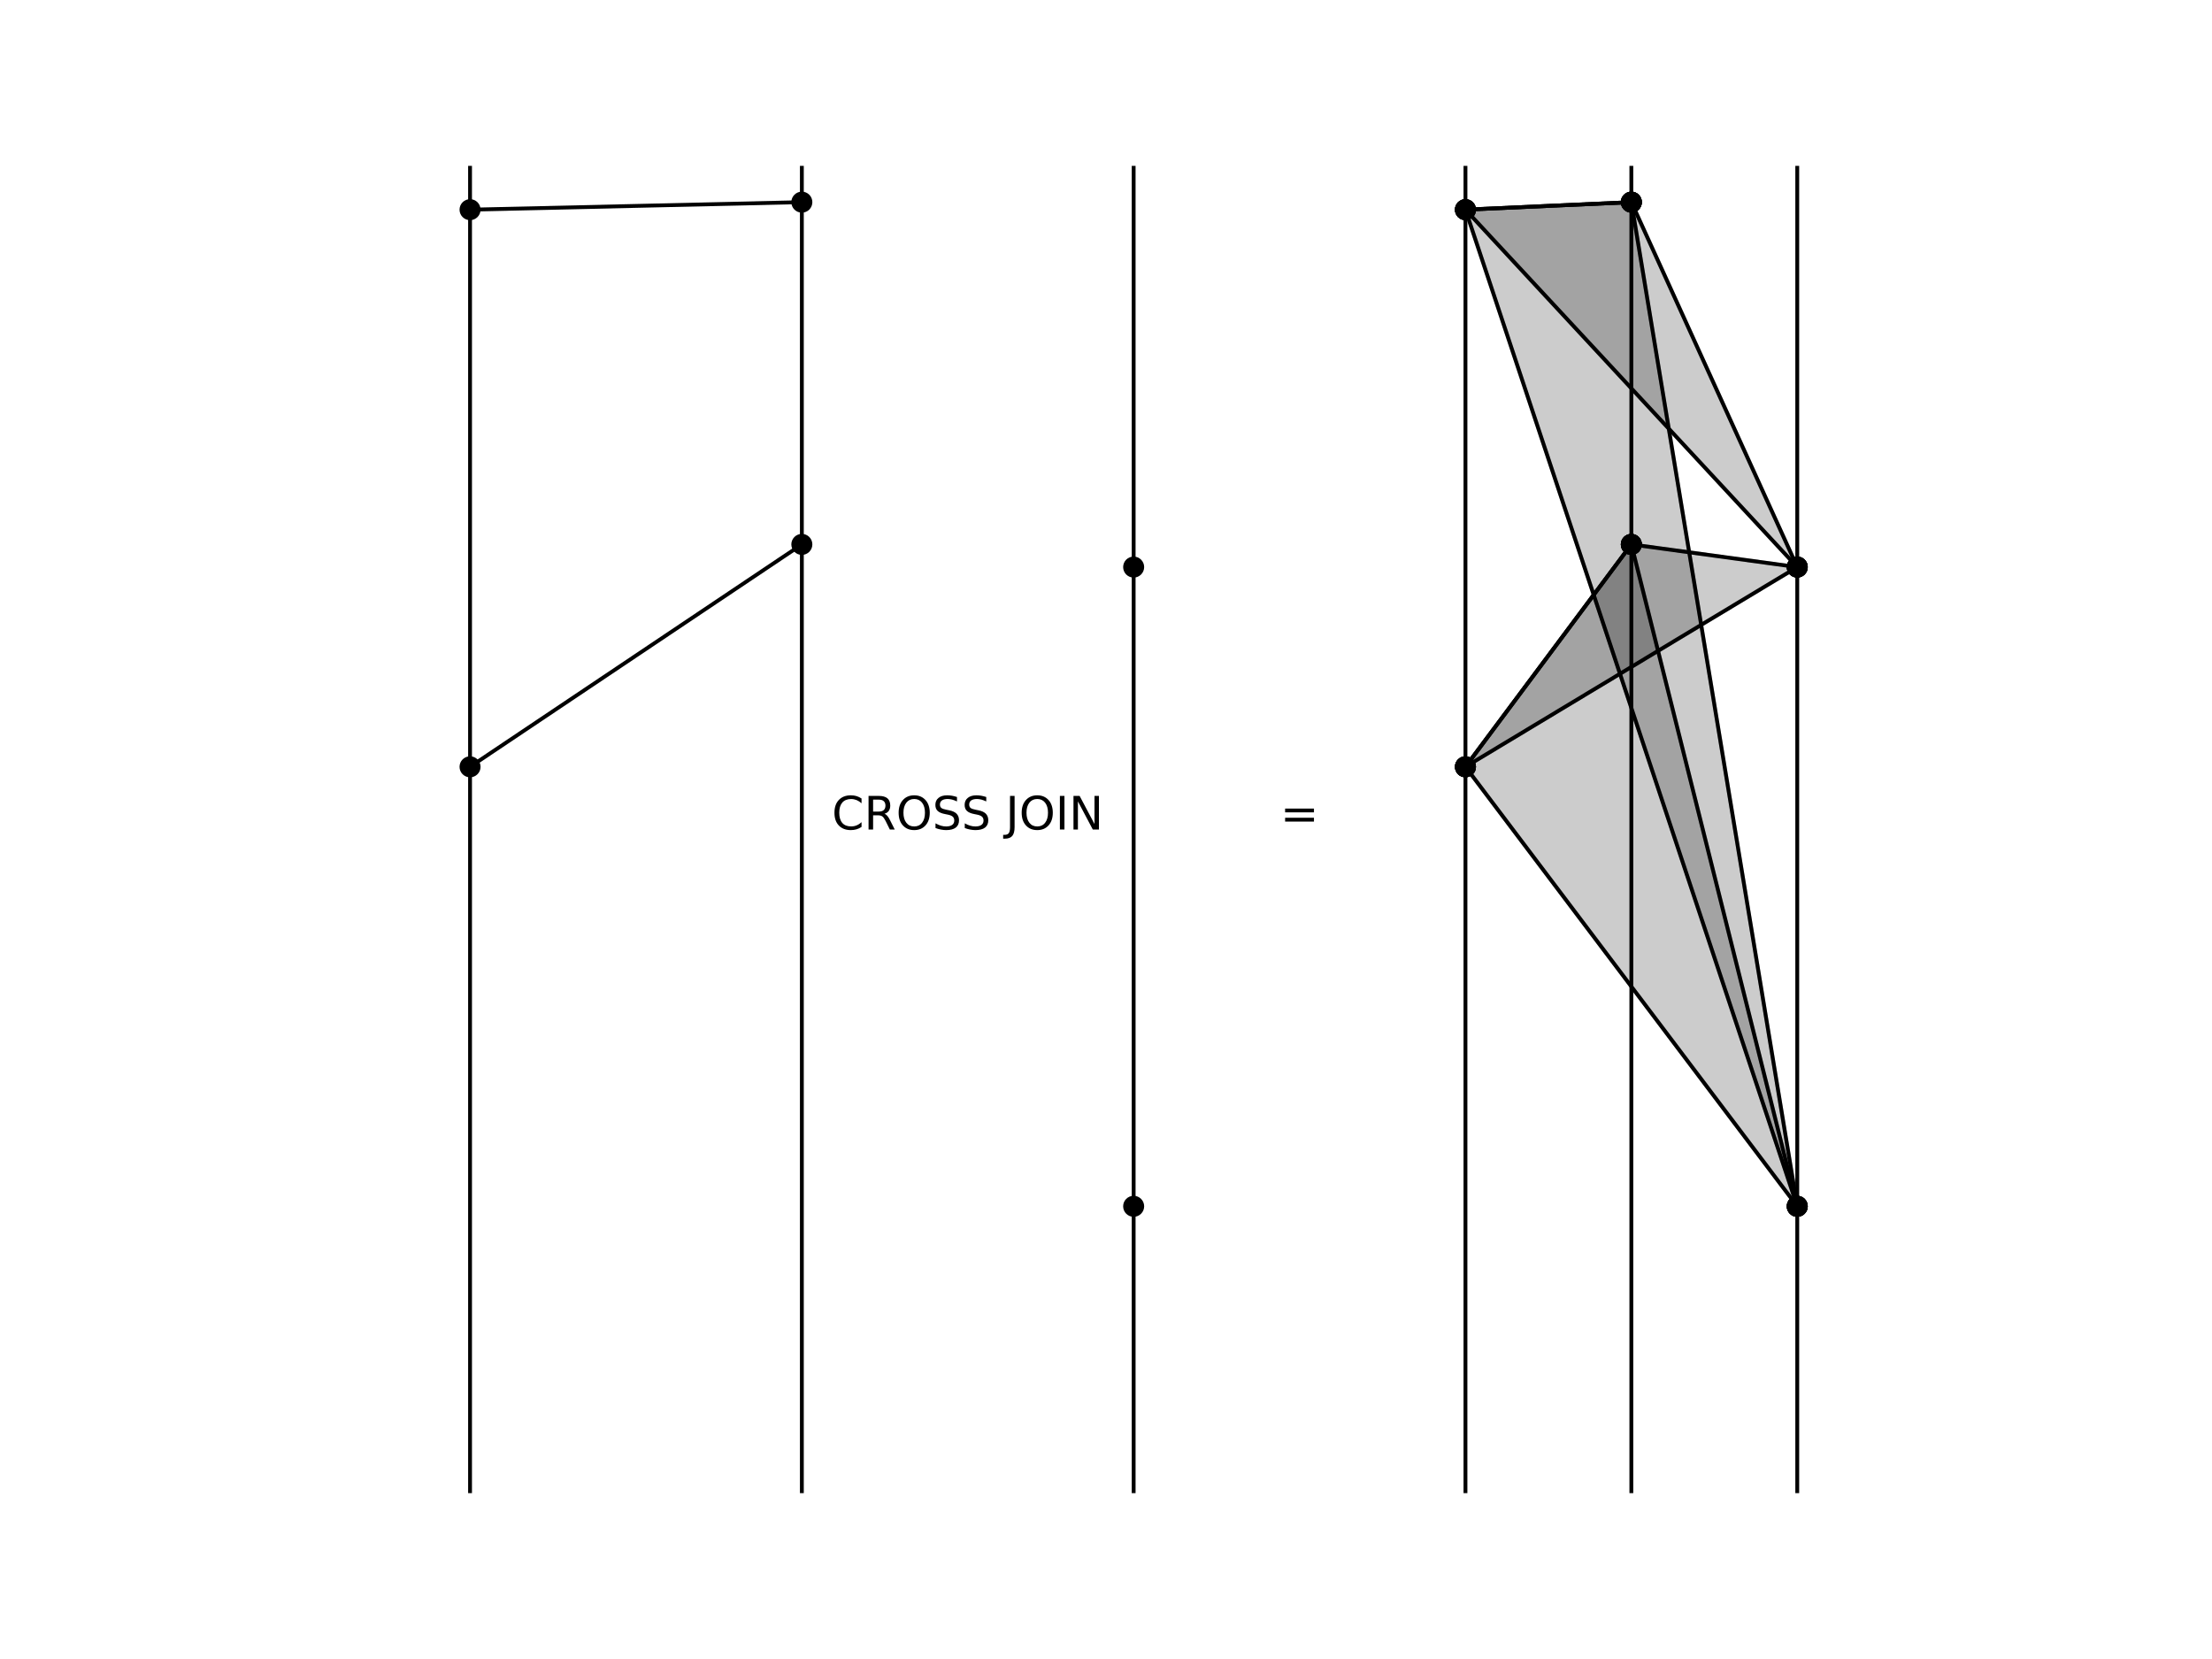 <?xml version="1.0" encoding="UTF-8"?>
<svg xmlns="http://www.w3.org/2000/svg" xmlns:xlink="http://www.w3.org/1999/xlink" width="576pt" height="432pt" viewBox="0 0 576 432" version="1.1">
<defs>
<g>
<symbol overflow="visible" id="glyph0-0">
<path style="stroke:none;" d="M 7.727 -8.074 L 7.727 -6.828 C 7.32 -7.188 6.898 -7.465 6.445 -7.656 C 5.988 -7.836 5.52 -7.934 5.016 -7.934 C 4.008 -7.934 3.238 -7.621 2.711 -7.008 C 2.184 -6.395 1.922 -5.52 1.922 -4.367 C 1.922 -3.215 2.184 -2.328 2.711 -1.715 C 3.238 -1.105 4.008 -0.805 5.016 -0.805 C 5.52 -0.805 5.988 -0.887 6.445 -1.078 C 6.898 -1.262 7.32 -1.535 7.727 -1.906 L 7.727 -0.672 C 7.309 -0.383 6.863 -0.18 6.406 -0.047 C 5.953 0.086 5.461 0.156 4.945 0.156 C 3.625 0.156 2.578 -0.238 1.812 -1.043 C 1.043 -1.848 0.672 -2.953 0.672 -4.367 C 0.672 -5.773 1.043 -6.875 1.812 -7.691 C 2.578 -8.496 3.625 -8.902 4.945 -8.902 C 5.473 -8.902 5.965 -8.832 6.422 -8.699 C 6.875 -8.555 7.32 -8.352 7.727 -8.074 "/>
</symbol>
<symbol overflow="visible" id="glyph0-1">
<path style="stroke:none;" d="M 5.328 -4.105 C 5.578 -4.008 5.832 -3.828 6.07 -3.551 C 6.312 -3.266 6.551 -2.879 6.793 -2.387 L 7.992 0 L 6.719 0 L 5.605 -2.242 C 5.316 -2.82 5.027 -3.215 4.766 -3.406 C 4.488 -3.602 4.117 -3.695 3.648 -3.695 L 2.363 -3.695 L 2.363 0 L 1.176 0 L 1.176 -8.746 L 3.852 -8.746 C 4.848 -8.746 5.594 -8.531 6.086 -8.125 C 6.574 -7.703 6.828 -7.066 6.828 -6.227 C 6.828 -5.676 6.695 -5.207 6.445 -4.848 C 6.18 -4.488 5.809 -4.234 5.328 -4.105 M 2.363 -7.777 L 2.363 -4.668 L 3.852 -4.668 C 4.414 -4.668 4.848 -4.801 5.137 -5.062 C 5.426 -5.328 5.578 -5.711 5.578 -6.227 C 5.578 -6.73 5.426 -7.117 5.137 -7.379 C 4.848 -7.645 4.414 -7.777 3.852 -7.777 L 2.363 -7.777 "/>
</symbol>
<symbol overflow="visible" id="glyph0-2">
<path style="stroke:none;" d="M 4.727 -7.945 C 3.863 -7.945 3.18 -7.621 2.676 -6.984 C 2.172 -6.336 1.922 -5.473 1.922 -4.367 C 1.922 -3.266 2.172 -2.387 2.676 -1.754 C 3.18 -1.105 3.863 -0.793 4.727 -0.793 C 5.578 -0.793 6.266 -1.105 6.77 -1.754 C 7.273 -2.387 7.523 -3.266 7.523 -4.367 C 7.523 -5.473 7.273 -6.336 6.77 -6.984 C 6.266 -7.621 5.578 -7.945 4.727 -7.945 M 4.727 -8.902 C 5.953 -8.902 6.926 -8.484 7.668 -7.668 C 8.398 -6.852 8.773 -5.746 8.773 -4.367 C 8.773 -2.977 8.398 -1.883 7.668 -1.066 C 6.926 -0.254 5.953 0.156 4.727 0.156 C 3.492 0.156 2.508 -0.254 1.777 -1.066 C 1.031 -1.883 0.672 -2.977 0.672 -4.367 C 0.672 -5.746 1.031 -6.852 1.777 -7.668 C 2.508 -8.484 3.492 -8.902 4.727 -8.902 "/>
</symbol>
<symbol overflow="visible" id="glyph0-3">
<path style="stroke:none;" d="M 6.422 -8.461 L 6.422 -7.309 C 5.965 -7.523 5.543 -7.68 5.148 -7.789 C 4.738 -7.883 4.355 -7.945 3.996 -7.945 C 3.348 -7.945 2.844 -7.812 2.496 -7.57 C 2.148 -7.32 1.98 -6.961 1.98 -6.504 C 1.98 -6.121 2.09 -5.82 2.328 -5.629 C 2.555 -5.426 3 -5.27 3.648 -5.148 L 4.367 -5.004 C 5.242 -4.836 5.891 -4.535 6.312 -4.117 C 6.73 -3.684 6.949 -3.121 6.949 -2.41 C 6.949 -1.559 6.66 -0.926 6.098 -0.492 C 5.52 -0.059 4.691 0.156 3.602 0.156 C 3.18 0.156 2.734 0.109 2.27 0.023 C 1.801 -0.059 1.32 -0.191 0.828 -0.383 L 0.828 -1.609 C 1.309 -1.332 1.777 -1.129 2.23 -0.996 C 2.688 -0.852 3.145 -0.793 3.602 -0.793 C 4.273 -0.793 4.789 -0.926 5.16 -1.188 C 5.52 -1.453 5.711 -1.824 5.711 -2.328 C 5.711 -2.762 5.578 -3.098 5.316 -3.336 C 5.051 -3.574 4.621 -3.758 4.02 -3.875 L 3.301 -4.02 C 2.41 -4.188 1.777 -4.465 1.379 -4.848 C 0.984 -5.219 0.793 -5.734 0.793 -6.406 C 0.793 -7.176 1.055 -7.789 1.609 -8.23 C 2.148 -8.676 2.902 -8.902 3.863 -8.902 C 4.273 -8.902 4.68 -8.867 5.113 -8.797 C 5.531 -8.723 5.965 -8.605 6.422 -8.461 "/>
</symbol>
<symbol overflow="visible" id="glyph0-4">
<path style="stroke:none;" d=""/>
</symbol>
<symbol overflow="visible" id="glyph0-5">
<path style="stroke:none;" d="M 1.176 -8.746 L 2.363 -8.746 L 2.363 -0.613 C 2.363 0.434 2.16 1.188 1.766 1.668 C 1.355 2.148 0.719 2.387 -0.156 2.387 L -0.613 2.387 L -0.613 1.391 L -0.238 1.391 C 0.266 1.391 0.637 1.234 0.852 0.949 C 1.066 0.66 1.176 0.133 1.176 -0.613 L 1.176 -8.746 "/>
</symbol>
<symbol overflow="visible" id="glyph0-6">
<path style="stroke:none;" d="M 1.176 -8.746 L 2.363 -8.746 L 2.363 0 L 1.176 0 L 1.176 -8.746 "/>
</symbol>
<symbol overflow="visible" id="glyph0-7">
<path style="stroke:none;" d="M 1.176 -8.746 L 2.773 -8.746 L 6.648 -1.43 L 6.648 -8.746 L 7.801 -8.746 L 7.801 0 L 6.203 0 L 2.328 -7.32 L 2.328 0 L 1.176 0 L 1.176 -8.746 "/>
</symbol>
<symbol overflow="visible" id="glyph0-8">
<path style="stroke:none;" d="M 1.273 -5.449 L 8.785 -5.449 L 8.785 -4.465 L 1.273 -4.465 L 1.273 -5.449 M 1.273 -3.059 L 8.785 -3.059 L 8.785 -2.062 L 1.273 -2.062 L 1.273 -3.059 "/>
</symbol>
</g>
<clipPath id="clip1">
  <path d="M 367 43.199 L 483 43.199 L 483 162 L 367 162 Z M 367 43.199 "/>
</clipPath>
<clipPath id="clip2">
  <path d="M 367 43.199 L 483 43.199 L 483 329 L 367 329 Z M 367 43.199 "/>
</clipPath>
<clipPath id="clip3">
  <path d="M 121 43.199 L 124 43.199 L 124 388.801 L 121 388.801 Z M 121 43.199 "/>
</clipPath>
<clipPath id="clip4">
  <path d="M 208 43.199 L 210 43.199 L 210 388.801 L 208 388.801 Z M 208 43.199 "/>
</clipPath>
<clipPath id="clip5">
  <path d="M 294 43.199 L 296 43.199 L 296 388.801 L 294 388.801 Z M 294 43.199 "/>
</clipPath>
<clipPath id="clip6">
  <path d="M 380 43.199 L 383 43.199 L 383 388.801 L 380 388.801 Z M 380 43.199 "/>
</clipPath>
<clipPath id="clip7">
  <path d="M 424 43.199 L 426 43.199 L 426 388.801 L 424 388.801 Z M 424 43.199 "/>
</clipPath>
<clipPath id="clip8">
  <path d="M 467 43.199 L 469 43.199 L 469 388.801 L 467 388.801 Z M 467 43.199 "/>
</clipPath>
</defs>
<g id="surface1">
<rect x="0" y="0" width="576" height="432" style="fill:rgb(100%,100%,100%);fill-opacity:1;stroke:none;"/>
<path style="fill-rule:nonzero;fill:rgb(0%,0%,0%);fill-opacity:1;stroke-width:1;stroke-linecap:butt;stroke-linejoin:round;stroke:rgb(0%,0%,0%);stroke-opacity:1;stroke-miterlimit:10;" d="M 122.398 375.168 C 122.992 375.168 123.562 375.406 123.98 375.824 C 124.402 376.242 124.637 376.812 124.637 377.406 C 124.637 378 124.402 378.566 123.98 378.988 C 123.562 379.406 122.992 379.641 122.398 379.641 C 121.809 379.641 121.238 379.406 120.82 378.988 C 120.398 378.566 120.164 378 120.164 377.406 C 120.164 376.812 120.398 376.242 120.82 375.824 C 121.238 375.406 121.809 375.168 122.398 375.168 Z M 122.398 375.168 " transform="matrix(1,0,0,-1,0,432)"/>
<path style="fill-rule:nonzero;fill:rgb(0%,0%,0%);fill-opacity:1;stroke-width:1;stroke-linecap:butt;stroke-linejoin:round;stroke:rgb(0%,0%,0%);stroke-opacity:1;stroke-miterlimit:10;" d="M 208.801 377.125 C 209.395 377.125 209.961 377.359 210.383 377.777 C 210.801 378.199 211.035 378.766 211.035 379.359 C 211.035 379.953 210.801 380.523 210.383 380.941 C 209.961 381.359 209.395 381.598 208.801 381.598 C 208.207 381.598 207.637 381.359 207.219 380.941 C 206.801 380.523 206.562 379.953 206.562 379.359 C 206.562 378.766 206.801 378.199 207.219 377.777 C 207.637 377.359 208.207 377.125 208.801 377.125 Z M 208.801 377.125 " transform="matrix(1,0,0,-1,0,432)"/>
<path style="fill-rule:nonzero;fill:rgb(0%,0%,0%);fill-opacity:1;stroke-width:1;stroke-linecap:butt;stroke-linejoin:round;stroke:rgb(0%,0%,0%);stroke-opacity:1;stroke-miterlimit:10;" d="M 122.398 230.086 C 122.992 230.086 123.562 230.324 123.98 230.742 C 124.402 231.16 124.637 231.73 124.637 232.324 C 124.637 232.918 124.402 233.484 123.98 233.906 C 123.562 234.324 122.992 234.559 122.398 234.559 C 121.809 234.559 121.238 234.324 120.82 233.906 C 120.398 233.484 120.164 232.918 120.164 232.324 C 120.164 231.73 120.398 231.16 120.82 230.742 C 121.238 230.324 121.809 230.086 122.398 230.086 Z M 122.398 230.086 " transform="matrix(1,0,0,-1,0,432)"/>
<path style="fill-rule:nonzero;fill:rgb(0%,0%,0%);fill-opacity:1;stroke-width:1;stroke-linecap:butt;stroke-linejoin:round;stroke:rgb(0%,0%,0%);stroke-opacity:1;stroke-miterlimit:10;" d="M 208.801 288.004 C 209.395 288.004 209.961 288.238 210.383 288.66 C 210.801 289.078 211.035 289.648 211.035 290.242 C 211.035 290.832 210.801 291.402 210.383 291.82 C 209.961 292.242 209.395 292.477 208.801 292.477 C 208.207 292.477 207.637 292.242 207.219 291.82 C 206.801 291.402 206.562 290.832 206.562 290.242 C 206.562 289.648 206.801 289.078 207.219 288.66 C 207.637 288.238 208.207 288.004 208.801 288.004 Z M 208.801 288.004 " transform="matrix(1,0,0,-1,0,432)"/>
<path style="fill-rule:nonzero;fill:rgb(0%,0%,0%);fill-opacity:1;stroke-width:1;stroke-linecap:butt;stroke-linejoin:round;stroke:rgb(0%,0%,0%);stroke-opacity:1;stroke-miterlimit:10;" d="M 295.199 282.098 C 295.793 282.098 296.363 282.336 296.781 282.754 C 297.199 283.172 297.438 283.742 297.438 284.336 C 297.438 284.93 297.199 285.496 296.781 285.918 C 296.363 286.336 295.793 286.57 295.199 286.57 C 294.605 286.57 294.039 286.336 293.617 285.918 C 293.199 285.496 292.965 284.93 292.965 284.336 C 292.965 283.742 293.199 283.172 293.617 282.754 C 294.039 282.336 294.605 282.098 295.199 282.098 Z M 295.199 282.098 " transform="matrix(1,0,0,-1,0,432)"/>
<path style="fill-rule:nonzero;fill:rgb(0%,0%,0%);fill-opacity:1;stroke-width:1;stroke-linecap:butt;stroke-linejoin:round;stroke:rgb(0%,0%,0%);stroke-opacity:1;stroke-miterlimit:10;" d="M 295.199 115.645 C 295.793 115.645 296.363 115.879 296.781 116.301 C 297.199 116.719 297.438 117.289 297.438 117.879 C 297.438 118.473 297.199 119.043 296.781 119.461 C 296.363 119.883 295.793 120.117 295.199 120.117 C 294.605 120.117 294.039 119.883 293.617 119.461 C 293.199 119.043 292.965 118.473 292.965 117.879 C 292.965 117.289 293.199 116.719 293.617 116.301 C 294.039 115.879 294.605 115.645 295.199 115.645 Z M 295.199 115.645 " transform="matrix(1,0,0,-1,0,432)"/>
<path style="fill-rule:nonzero;fill:rgb(0%,0%,0%);fill-opacity:1;stroke-width:1;stroke-linecap:butt;stroke-linejoin:round;stroke:rgb(0%,0%,0%);stroke-opacity:1;stroke-miterlimit:10;" d="M 381.602 375.168 C 382.191 375.168 382.762 375.406 383.18 375.824 C 383.602 376.242 383.836 376.812 383.836 377.406 C 383.836 378 383.602 378.566 383.18 378.988 C 382.762 379.406 382.191 379.641 381.602 379.641 C 381.008 379.641 380.438 379.406 380.02 378.988 C 379.598 378.566 379.363 378 379.363 377.406 C 379.363 376.812 379.598 376.242 380.02 375.824 C 380.438 375.406 381.008 375.168 381.602 375.168 Z M 381.602 375.168 " transform="matrix(1,0,0,-1,0,432)"/>
<path style="fill-rule:nonzero;fill:rgb(0%,0%,0%);fill-opacity:1;stroke-width:1;stroke-linecap:butt;stroke-linejoin:round;stroke:rgb(0%,0%,0%);stroke-opacity:1;stroke-miterlimit:10;" d="M 424.801 377.125 C 425.395 377.125 425.961 377.359 426.383 377.777 C 426.801 378.199 427.035 378.766 427.035 379.359 C 427.035 379.953 426.801 380.523 426.383 380.941 C 425.961 381.359 425.395 381.598 424.801 381.598 C 424.207 381.598 423.637 381.359 423.219 380.941 C 422.801 380.523 422.562 379.953 422.562 379.359 C 422.562 378.766 422.801 378.199 423.219 377.777 C 423.637 377.359 424.207 377.125 424.801 377.125 Z M 424.801 377.125 " transform="matrix(1,0,0,-1,0,432)"/>
<path style="fill-rule:nonzero;fill:rgb(0%,0%,0%);fill-opacity:1;stroke-width:1;stroke-linecap:butt;stroke-linejoin:round;stroke:rgb(0%,0%,0%);stroke-opacity:1;stroke-miterlimit:10;" d="M 424.801 377.125 C 425.395 377.125 425.961 377.359 426.383 377.777 C 426.801 378.199 427.035 378.766 427.035 379.359 C 427.035 379.953 426.801 380.523 426.383 380.941 C 425.961 381.359 425.395 381.598 424.801 381.598 C 424.207 381.598 423.637 381.359 423.219 380.941 C 422.801 380.523 422.562 379.953 422.562 379.359 C 422.562 378.766 422.801 378.199 423.219 377.777 C 423.637 377.359 424.207 377.125 424.801 377.125 Z M 424.801 377.125 " transform="matrix(1,0,0,-1,0,432)"/>
<path style="fill-rule:nonzero;fill:rgb(0%,0%,0%);fill-opacity:1;stroke-width:1;stroke-linecap:butt;stroke-linejoin:round;stroke:rgb(0%,0%,0%);stroke-opacity:1;stroke-miterlimit:10;" d="M 468 282.098 C 468.594 282.098 469.16 282.336 469.582 282.754 C 470 283.172 470.234 283.742 470.234 284.336 C 470.234 284.93 470 285.496 469.582 285.918 C 469.16 286.336 468.594 286.57 468 286.57 C 467.406 286.57 466.84 286.336 466.418 285.918 C 466 285.496 465.766 284.93 465.766 284.336 C 465.766 283.742 466 283.172 466.418 282.754 C 466.84 282.336 467.406 282.098 468 282.098 Z M 468 282.098 " transform="matrix(1,0,0,-1,0,432)"/>
<path style="fill-rule:nonzero;fill:rgb(0%,0%,0%);fill-opacity:1;stroke-width:1;stroke-linecap:butt;stroke-linejoin:round;stroke:rgb(0%,0%,0%);stroke-opacity:1;stroke-miterlimit:10;" d="M 468 282.098 C 468.594 282.098 469.16 282.336 469.582 282.754 C 470 283.172 470.234 283.742 470.234 284.336 C 470.234 284.93 470 285.496 469.582 285.918 C 469.16 286.336 468.594 286.57 468 286.57 C 467.406 286.57 466.84 286.336 466.418 285.918 C 466 285.496 465.766 284.93 465.766 284.336 C 465.766 283.742 466 283.172 466.418 282.754 C 466.84 282.336 467.406 282.098 468 282.098 Z M 468 282.098 " transform="matrix(1,0,0,-1,0,432)"/>
<path style="fill-rule:nonzero;fill:rgb(0%,0%,0%);fill-opacity:1;stroke-width:1;stroke-linecap:butt;stroke-linejoin:round;stroke:rgb(0%,0%,0%);stroke-opacity:1;stroke-miterlimit:10;" d="M 381.602 375.168 C 382.191 375.168 382.762 375.406 383.18 375.824 C 383.602 376.242 383.836 376.812 383.836 377.406 C 383.836 378 383.602 378.566 383.18 378.988 C 382.762 379.406 382.191 379.641 381.602 379.641 C 381.008 379.641 380.438 379.406 380.02 378.988 C 379.598 378.566 379.363 378 379.363 377.406 C 379.363 376.812 379.598 376.242 380.02 375.824 C 380.438 375.406 381.008 375.168 381.602 375.168 Z M 381.602 375.168 " transform="matrix(1,0,0,-1,0,432)"/>
<path style="fill-rule:nonzero;fill:rgb(0%,0%,0%);fill-opacity:1;stroke-width:1;stroke-linecap:butt;stroke-linejoin:round;stroke:rgb(0%,0%,0%);stroke-opacity:1;stroke-miterlimit:10;" d="M 381.602 375.168 C 382.191 375.168 382.762 375.406 383.18 375.824 C 383.602 376.242 383.836 376.812 383.836 377.406 C 383.836 378 383.602 378.566 383.18 378.988 C 382.762 379.406 382.191 379.641 381.602 379.641 C 381.008 379.641 380.438 379.406 380.02 378.988 C 379.598 378.566 379.363 378 379.363 377.406 C 379.363 376.812 379.598 376.242 380.02 375.824 C 380.438 375.406 381.008 375.168 381.602 375.168 Z M 381.602 375.168 " transform="matrix(1,0,0,-1,0,432)"/>
<path style="fill-rule:nonzero;fill:rgb(0%,0%,0%);fill-opacity:1;stroke-width:1;stroke-linecap:butt;stroke-linejoin:round;stroke:rgb(0%,0%,0%);stroke-opacity:1;stroke-miterlimit:10;" d="M 424.801 377.125 C 425.395 377.125 425.961 377.359 426.383 377.777 C 426.801 378.199 427.035 378.766 427.035 379.359 C 427.035 379.953 426.801 380.523 426.383 380.941 C 425.961 381.359 425.395 381.598 424.801 381.598 C 424.207 381.598 423.637 381.359 423.219 380.941 C 422.801 380.523 422.562 379.953 422.562 379.359 C 422.562 378.766 422.801 378.199 423.219 377.777 C 423.637 377.359 424.207 377.125 424.801 377.125 Z M 424.801 377.125 " transform="matrix(1,0,0,-1,0,432)"/>
<path style="fill-rule:nonzero;fill:rgb(0%,0%,0%);fill-opacity:1;stroke-width:1;stroke-linecap:butt;stroke-linejoin:round;stroke:rgb(0%,0%,0%);stroke-opacity:1;stroke-miterlimit:10;" d="M 424.801 377.125 C 425.395 377.125 425.961 377.359 426.383 377.777 C 426.801 378.199 427.035 378.766 427.035 379.359 C 427.035 379.953 426.801 380.523 426.383 380.941 C 425.961 381.359 425.395 381.598 424.801 381.598 C 424.207 381.598 423.637 381.359 423.219 380.941 C 422.801 380.523 422.562 379.953 422.562 379.359 C 422.562 378.766 422.801 378.199 423.219 377.777 C 423.637 377.359 424.207 377.125 424.801 377.125 Z M 424.801 377.125 " transform="matrix(1,0,0,-1,0,432)"/>
<path style="fill-rule:nonzero;fill:rgb(0%,0%,0%);fill-opacity:1;stroke-width:1;stroke-linecap:butt;stroke-linejoin:round;stroke:rgb(0%,0%,0%);stroke-opacity:1;stroke-miterlimit:10;" d="M 468 115.645 C 468.594 115.645 469.16 115.879 469.582 116.301 C 470 116.719 470.234 117.289 470.234 117.879 C 470.234 118.473 470 119.043 469.582 119.461 C 469.16 119.883 468.594 120.117 468 120.117 C 467.406 120.117 466.84 119.883 466.418 119.461 C 466 119.043 465.766 118.473 465.766 117.879 C 465.766 117.289 466 116.719 466.418 116.301 C 466.84 115.879 467.406 115.645 468 115.645 Z M 468 115.645 " transform="matrix(1,0,0,-1,0,432)"/>
<path style="fill-rule:nonzero;fill:rgb(0%,0%,0%);fill-opacity:1;stroke-width:1;stroke-linecap:butt;stroke-linejoin:round;stroke:rgb(0%,0%,0%);stroke-opacity:1;stroke-miterlimit:10;" d="M 468 115.645 C 468.594 115.645 469.16 115.879 469.582 116.301 C 470 116.719 470.234 117.289 470.234 117.879 C 470.234 118.473 470 119.043 469.582 119.461 C 469.16 119.883 468.594 120.117 468 120.117 C 467.406 120.117 466.84 119.883 466.418 119.461 C 466 119.043 465.766 118.473 465.766 117.879 C 465.766 117.289 466 116.719 466.418 116.301 C 466.84 115.879 467.406 115.645 468 115.645 Z M 468 115.645 " transform="matrix(1,0,0,-1,0,432)"/>
<path style="fill-rule:nonzero;fill:rgb(0%,0%,0%);fill-opacity:1;stroke-width:1;stroke-linecap:butt;stroke-linejoin:round;stroke:rgb(0%,0%,0%);stroke-opacity:1;stroke-miterlimit:10;" d="M 381.602 375.168 C 382.191 375.168 382.762 375.406 383.18 375.824 C 383.602 376.242 383.836 376.812 383.836 377.406 C 383.836 378 383.602 378.566 383.18 378.988 C 382.762 379.406 382.191 379.641 381.602 379.641 C 381.008 379.641 380.438 379.406 380.02 378.988 C 379.598 378.566 379.363 378 379.363 377.406 C 379.363 376.812 379.598 376.242 380.02 375.824 C 380.438 375.406 381.008 375.168 381.602 375.168 Z M 381.602 375.168 " transform="matrix(1,0,0,-1,0,432)"/>
<path style="fill-rule:nonzero;fill:rgb(0%,0%,0%);fill-opacity:1;stroke-width:1;stroke-linecap:butt;stroke-linejoin:round;stroke:rgb(0%,0%,0%);stroke-opacity:1;stroke-miterlimit:10;" d="M 381.602 230.086 C 382.191 230.086 382.762 230.324 383.18 230.742 C 383.602 231.16 383.836 231.73 383.836 232.324 C 383.836 232.918 383.602 233.484 383.18 233.906 C 382.762 234.324 382.191 234.559 381.602 234.559 C 381.008 234.559 380.438 234.324 380.02 233.906 C 379.598 233.484 379.363 232.918 379.363 232.324 C 379.363 231.73 379.598 231.16 380.02 230.742 C 380.438 230.324 381.008 230.086 381.602 230.086 Z M 381.602 230.086 " transform="matrix(1,0,0,-1,0,432)"/>
<path style="fill-rule:nonzero;fill:rgb(0%,0%,0%);fill-opacity:1;stroke-width:1;stroke-linecap:butt;stroke-linejoin:round;stroke:rgb(0%,0%,0%);stroke-opacity:1;stroke-miterlimit:10;" d="M 424.801 288.004 C 425.395 288.004 425.961 288.238 426.383 288.66 C 426.801 289.078 427.035 289.648 427.035 290.242 C 427.035 290.832 426.801 291.402 426.383 291.82 C 425.961 292.242 425.395 292.477 424.801 292.477 C 424.207 292.477 423.637 292.242 423.219 291.82 C 422.801 291.402 422.562 290.832 422.562 290.242 C 422.562 289.648 422.801 289.078 423.219 288.66 C 423.637 288.238 424.207 288.004 424.801 288.004 Z M 424.801 288.004 " transform="matrix(1,0,0,-1,0,432)"/>
<path style="fill-rule:nonzero;fill:rgb(0%,0%,0%);fill-opacity:1;stroke-width:1;stroke-linecap:butt;stroke-linejoin:round;stroke:rgb(0%,0%,0%);stroke-opacity:1;stroke-miterlimit:10;" d="M 424.801 288.004 C 425.395 288.004 425.961 288.238 426.383 288.66 C 426.801 289.078 427.035 289.648 427.035 290.242 C 427.035 290.832 426.801 291.402 426.383 291.82 C 425.961 292.242 425.395 292.477 424.801 292.477 C 424.207 292.477 423.637 292.242 423.219 291.82 C 422.801 291.402 422.562 290.832 422.562 290.242 C 422.562 289.648 422.801 289.078 423.219 288.66 C 423.637 288.238 424.207 288.004 424.801 288.004 Z M 424.801 288.004 " transform="matrix(1,0,0,-1,0,432)"/>
<path style="fill-rule:nonzero;fill:rgb(0%,0%,0%);fill-opacity:1;stroke-width:1;stroke-linecap:butt;stroke-linejoin:round;stroke:rgb(0%,0%,0%);stroke-opacity:1;stroke-miterlimit:10;" d="M 468 282.098 C 468.594 282.098 469.16 282.336 469.582 282.754 C 470 283.172 470.234 283.742 470.234 284.336 C 470.234 284.93 470 285.496 469.582 285.918 C 469.16 286.336 468.594 286.57 468 286.57 C 467.406 286.57 466.84 286.336 466.418 285.918 C 466 285.496 465.766 284.93 465.766 284.336 C 465.766 283.742 466 283.172 466.418 282.754 C 466.84 282.336 467.406 282.098 468 282.098 Z M 468 282.098 " transform="matrix(1,0,0,-1,0,432)"/>
<path style="fill-rule:nonzero;fill:rgb(0%,0%,0%);fill-opacity:1;stroke-width:1;stroke-linecap:butt;stroke-linejoin:round;stroke:rgb(0%,0%,0%);stroke-opacity:1;stroke-miterlimit:10;" d="M 468 282.098 C 468.594 282.098 469.16 282.336 469.582 282.754 C 470 283.172 470.234 283.742 470.234 284.336 C 470.234 284.93 470 285.496 469.582 285.918 C 469.16 286.336 468.594 286.57 468 286.57 C 467.406 286.57 466.84 286.336 466.418 285.918 C 466 285.496 465.766 284.93 465.766 284.336 C 465.766 283.742 466 283.172 466.418 282.754 C 466.84 282.336 467.406 282.098 468 282.098 Z M 468 282.098 " transform="matrix(1,0,0,-1,0,432)"/>
<path style="fill-rule:nonzero;fill:rgb(0%,0%,0%);fill-opacity:1;stroke-width:1;stroke-linecap:butt;stroke-linejoin:round;stroke:rgb(0%,0%,0%);stroke-opacity:1;stroke-miterlimit:10;" d="M 381.602 230.086 C 382.191 230.086 382.762 230.324 383.18 230.742 C 383.602 231.16 383.836 231.73 383.836 232.324 C 383.836 232.918 383.602 233.484 383.18 233.906 C 382.762 234.324 382.191 234.559 381.602 234.559 C 381.008 234.559 380.438 234.324 380.02 233.906 C 379.598 233.484 379.363 232.918 379.363 232.324 C 379.363 231.73 379.598 231.16 380.02 230.742 C 380.438 230.324 381.008 230.086 381.602 230.086 Z M 381.602 230.086 " transform="matrix(1,0,0,-1,0,432)"/>
<path style="fill-rule:nonzero;fill:rgb(0%,0%,0%);fill-opacity:1;stroke-width:1;stroke-linecap:butt;stroke-linejoin:round;stroke:rgb(0%,0%,0%);stroke-opacity:1;stroke-miterlimit:10;" d="M 381.602 230.086 C 382.191 230.086 382.762 230.324 383.18 230.742 C 383.602 231.16 383.836 231.73 383.836 232.324 C 383.836 232.918 383.602 233.484 383.18 233.906 C 382.762 234.324 382.191 234.559 381.602 234.559 C 381.008 234.559 380.438 234.324 380.02 233.906 C 379.598 233.484 379.363 232.918 379.363 232.324 C 379.363 231.73 379.598 231.16 380.02 230.742 C 380.438 230.324 381.008 230.086 381.602 230.086 Z M 381.602 230.086 " transform="matrix(1,0,0,-1,0,432)"/>
<path style="fill-rule:nonzero;fill:rgb(0%,0%,0%);fill-opacity:1;stroke-width:1;stroke-linecap:butt;stroke-linejoin:round;stroke:rgb(0%,0%,0%);stroke-opacity:1;stroke-miterlimit:10;" d="M 424.801 288.004 C 425.395 288.004 425.961 288.238 426.383 288.66 C 426.801 289.078 427.035 289.648 427.035 290.242 C 427.035 290.832 426.801 291.402 426.383 291.82 C 425.961 292.242 425.395 292.477 424.801 292.477 C 424.207 292.477 423.637 292.242 423.219 291.82 C 422.801 291.402 422.562 290.832 422.562 290.242 C 422.562 289.648 422.801 289.078 423.219 288.66 C 423.637 288.238 424.207 288.004 424.801 288.004 Z M 424.801 288.004 " transform="matrix(1,0,0,-1,0,432)"/>
<path style="fill-rule:nonzero;fill:rgb(0%,0%,0%);fill-opacity:1;stroke-width:1;stroke-linecap:butt;stroke-linejoin:round;stroke:rgb(0%,0%,0%);stroke-opacity:1;stroke-miterlimit:10;" d="M 424.801 288.004 C 425.395 288.004 425.961 288.238 426.383 288.66 C 426.801 289.078 427.035 289.648 427.035 290.242 C 427.035 290.832 426.801 291.402 426.383 291.82 C 425.961 292.242 425.395 292.477 424.801 292.477 C 424.207 292.477 423.637 292.242 423.219 291.82 C 422.801 291.402 422.562 290.832 422.562 290.242 C 422.562 289.648 422.801 289.078 423.219 288.66 C 423.637 288.238 424.207 288.004 424.801 288.004 Z M 424.801 288.004 " transform="matrix(1,0,0,-1,0,432)"/>
<path style="fill-rule:nonzero;fill:rgb(0%,0%,0%);fill-opacity:1;stroke-width:1;stroke-linecap:butt;stroke-linejoin:round;stroke:rgb(0%,0%,0%);stroke-opacity:1;stroke-miterlimit:10;" d="M 468 115.645 C 468.594 115.645 469.16 115.879 469.582 116.301 C 470 116.719 470.234 117.289 470.234 117.879 C 470.234 118.473 470 119.043 469.582 119.461 C 469.16 119.883 468.594 120.117 468 120.117 C 467.406 120.117 466.84 119.883 466.418 119.461 C 466 119.043 465.766 118.473 465.766 117.879 C 465.766 117.289 466 116.719 466.418 116.301 C 466.84 115.879 467.406 115.645 468 115.645 Z M 468 115.645 " transform="matrix(1,0,0,-1,0,432)"/>
<path style="fill-rule:nonzero;fill:rgb(0%,0%,0%);fill-opacity:1;stroke-width:1;stroke-linecap:butt;stroke-linejoin:round;stroke:rgb(0%,0%,0%);stroke-opacity:1;stroke-miterlimit:10;" d="M 468 115.645 C 468.594 115.645 469.16 115.879 469.582 116.301 C 470 116.719 470.234 117.289 470.234 117.879 C 470.234 118.473 470 119.043 469.582 119.461 C 469.16 119.883 468.594 120.117 468 120.117 C 467.406 120.117 466.84 119.883 466.418 119.461 C 466 119.043 465.766 118.473 465.766 117.879 C 465.766 117.289 466 116.719 466.418 116.301 C 466.84 115.879 467.406 115.645 468 115.645 Z M 468 115.645 " transform="matrix(1,0,0,-1,0,432)"/>
<path style="fill-rule:nonzero;fill:rgb(0%,0%,0%);fill-opacity:1;stroke-width:1;stroke-linecap:butt;stroke-linejoin:round;stroke:rgb(0%,0%,0%);stroke-opacity:1;stroke-miterlimit:10;" d="M 381.602 230.086 C 382.191 230.086 382.762 230.324 383.18 230.742 C 383.602 231.16 383.836 231.73 383.836 232.324 C 383.836 232.918 383.602 233.484 383.18 233.906 C 382.762 234.324 382.191 234.559 381.602 234.559 C 381.008 234.559 380.438 234.324 380.02 233.906 C 379.598 233.484 379.363 232.918 379.363 232.324 C 379.363 231.73 379.598 231.16 380.02 230.742 C 380.438 230.324 381.008 230.086 381.602 230.086 Z M 381.602 230.086 " transform="matrix(1,0,0,-1,0,432)"/>
<path style=" stroke:none;fill-rule:nonzero;fill:rgb(0%,0%,0%);fill-opacity:0.2;" d="M 381.602 54.594 L 424.801 52.641 L 468 147.664 Z M 381.602 54.594 "/>
<g clip-path="url(#clip1)" clip-rule="nonzero">
<path style="fill:none;stroke-width:1;stroke-linecap:butt;stroke-linejoin:miter;stroke:rgb(0%,0%,0%);stroke-opacity:0.2;stroke-miterlimit:10;" d="M 381.602 377.406 L 424.801 379.359 L 468 284.336 Z M 381.602 377.406 " transform="matrix(1,0,0,-1,0,432)"/>
</g>
<path style=" stroke:none;fill-rule:nonzero;fill:rgb(0%,0%,0%);fill-opacity:0.2;" d="M 381.602 54.594 L 424.801 52.641 L 468 314.121 Z M 381.602 54.594 "/>
<g clip-path="url(#clip2)" clip-rule="nonzero">
<path style="fill:none;stroke-width:1;stroke-linecap:butt;stroke-linejoin:miter;stroke:rgb(0%,0%,0%);stroke-opacity:0.2;stroke-miterlimit:10;" d="M 381.602 377.406 L 424.801 379.359 L 468 117.879 Z M 381.602 377.406 " transform="matrix(1,0,0,-1,0,432)"/>
</g>
<path style="fill-rule:nonzero;fill:rgb(0%,0%,0%);fill-opacity:0.2;stroke-width:1;stroke-linecap:butt;stroke-linejoin:miter;stroke:rgb(0%,0%,0%);stroke-opacity:0.2;stroke-miterlimit:10;" d="M 381.602 232.324 L 424.801 290.242 L 468 284.336 Z M 381.602 232.324 " transform="matrix(1,0,0,-1,0,432)"/>
<path style="fill-rule:nonzero;fill:rgb(0%,0%,0%);fill-opacity:0.2;stroke-width:1;stroke-linecap:butt;stroke-linejoin:miter;stroke:rgb(0%,0%,0%);stroke-opacity:0.2;stroke-miterlimit:10;" d="M 381.602 232.324 L 424.801 290.242 L 468 117.879 Z M 381.602 232.324 " transform="matrix(1,0,0,-1,0,432)"/>
<g clip-path="url(#clip3)" clip-rule="nonzero">
<path style="fill:none;stroke-width:1;stroke-linecap:square;stroke-linejoin:round;stroke:rgb(0%,0%,0%);stroke-opacity:1;stroke-miterlimit:10;" d="M 122.398 43.199 L 122.398 388.801 " transform="matrix(1,0,0,-1,0,432)"/>
</g>
<g clip-path="url(#clip4)" clip-rule="nonzero">
<path style="fill:none;stroke-width:1;stroke-linecap:square;stroke-linejoin:round;stroke:rgb(0%,0%,0%);stroke-opacity:1;stroke-miterlimit:10;" d="M 208.801 43.199 L 208.801 388.801 " transform="matrix(1,0,0,-1,0,432)"/>
</g>
<path style="fill:none;stroke-width:1;stroke-linecap:square;stroke-linejoin:round;stroke:rgb(0%,0%,0%);stroke-opacity:1;stroke-miterlimit:10;" d="M 122.398 377.406 L 208.801 379.359 " transform="matrix(1,0,0,-1,0,432)"/>
<path style="fill:none;stroke-width:1;stroke-linecap:square;stroke-linejoin:round;stroke:rgb(0%,0%,0%);stroke-opacity:1;stroke-miterlimit:10;" d="M 122.398 232.324 L 208.801 290.242 " transform="matrix(1,0,0,-1,0,432)"/>
<g clip-path="url(#clip5)" clip-rule="nonzero">
<path style="fill:none;stroke-width:1;stroke-linecap:square;stroke-linejoin:round;stroke:rgb(0%,0%,0%);stroke-opacity:1;stroke-miterlimit:10;" d="M 295.199 43.199 L 295.199 388.801 " transform="matrix(1,0,0,-1,0,432)"/>
</g>
<g clip-path="url(#clip6)" clip-rule="nonzero">
<path style="fill:none;stroke-width:1;stroke-linecap:square;stroke-linejoin:round;stroke:rgb(0%,0%,0%);stroke-opacity:1;stroke-miterlimit:10;" d="M 381.602 43.199 L 381.602 388.801 " transform="matrix(1,0,0,-1,0,432)"/>
</g>
<g clip-path="url(#clip7)" clip-rule="nonzero">
<path style="fill:none;stroke-width:1;stroke-linecap:square;stroke-linejoin:round;stroke:rgb(0%,0%,0%);stroke-opacity:1;stroke-miterlimit:10;" d="M 424.801 43.199 L 424.801 388.801 " transform="matrix(1,0,0,-1,0,432)"/>
</g>
<g clip-path="url(#clip8)" clip-rule="nonzero">
<path style="fill:none;stroke-width:1;stroke-linecap:square;stroke-linejoin:round;stroke:rgb(0%,0%,0%);stroke-opacity:1;stroke-miterlimit:10;" d="M 468 43.199 L 468 388.801 " transform="matrix(1,0,0,-1,0,432)"/>
</g>
<path style="fill:none;stroke-width:1;stroke-linecap:square;stroke-linejoin:round;stroke:rgb(0%,0%,0%);stroke-opacity:1;stroke-miterlimit:10;" d="M 381.602 377.406 L 424.801 379.359 " transform="matrix(1,0,0,-1,0,432)"/>
<path style="fill:none;stroke-width:1;stroke-linecap:square;stroke-linejoin:round;stroke:rgb(0%,0%,0%);stroke-opacity:1;stroke-miterlimit:10;" d="M 424.801 379.359 L 468 284.336 " transform="matrix(1,0,0,-1,0,432)"/>
<path style="fill:none;stroke-width:1;stroke-linecap:square;stroke-linejoin:round;stroke:rgb(0%,0%,0%);stroke-opacity:1;stroke-miterlimit:10;" d="M 468 284.336 L 381.602 377.406 " transform="matrix(1,0,0,-1,0,432)"/>
<path style="fill:none;stroke-width:1;stroke-linecap:square;stroke-linejoin:round;stroke:rgb(0%,0%,0%);stroke-opacity:1;stroke-miterlimit:10;" d="M 381.602 377.406 L 424.801 379.359 " transform="matrix(1,0,0,-1,0,432)"/>
<path style="fill:none;stroke-width:1;stroke-linecap:square;stroke-linejoin:round;stroke:rgb(0%,0%,0%);stroke-opacity:1;stroke-miterlimit:10;" d="M 424.801 379.359 L 468 117.879 " transform="matrix(1,0,0,-1,0,432)"/>
<path style="fill:none;stroke-width:1;stroke-linecap:square;stroke-linejoin:round;stroke:rgb(0%,0%,0%);stroke-opacity:1;stroke-miterlimit:10;" d="M 468 117.879 L 381.602 377.406 " transform="matrix(1,0,0,-1,0,432)"/>
<path style="fill:none;stroke-width:1;stroke-linecap:square;stroke-linejoin:round;stroke:rgb(0%,0%,0%);stroke-opacity:1;stroke-miterlimit:10;" d="M 381.602 232.324 L 424.801 290.242 " transform="matrix(1,0,0,-1,0,432)"/>
<path style="fill:none;stroke-width:1;stroke-linecap:square;stroke-linejoin:round;stroke:rgb(0%,0%,0%);stroke-opacity:1;stroke-miterlimit:10;" d="M 424.801 290.242 L 468 284.336 " transform="matrix(1,0,0,-1,0,432)"/>
<path style="fill:none;stroke-width:1;stroke-linecap:square;stroke-linejoin:round;stroke:rgb(0%,0%,0%);stroke-opacity:1;stroke-miterlimit:10;" d="M 468 284.336 L 381.602 232.324 " transform="matrix(1,0,0,-1,0,432)"/>
<path style="fill:none;stroke-width:1;stroke-linecap:square;stroke-linejoin:round;stroke:rgb(0%,0%,0%);stroke-opacity:1;stroke-miterlimit:10;" d="M 381.602 232.324 L 424.801 290.242 " transform="matrix(1,0,0,-1,0,432)"/>
<path style="fill:none;stroke-width:1;stroke-linecap:square;stroke-linejoin:round;stroke:rgb(0%,0%,0%);stroke-opacity:1;stroke-miterlimit:10;" d="M 424.801 290.242 L 468 117.879 " transform="matrix(1,0,0,-1,0,432)"/>
<path style="fill:none;stroke-width:1;stroke-linecap:square;stroke-linejoin:round;stroke:rgb(0%,0%,0%);stroke-opacity:1;stroke-miterlimit:10;" d="M 468 117.879 L 381.602 232.324 " transform="matrix(1,0,0,-1,0,432)"/>
<g style="fill:rgb(0%,0%,0%);fill-opacity:1;">
  <use xlink:href="#glyph0-0" x="216.617" y="216"/>
  <use xlink:href="#glyph0-1" x="224.993" y="216"/>
  <use xlink:href="#glyph0-2" x="233.333" y="216"/>
  <use xlink:href="#glyph0-3" x="242.777" y="216"/>
  <use xlink:href="#glyph0-3" x="250.397" y="216"/>
  <use xlink:href="#glyph0-4" x="258.017" y="216"/>
  <use xlink:href="#glyph0-5" x="261.833" y="216"/>
  <use xlink:href="#glyph0-2" x="265.373" y="216"/>
  <use xlink:href="#glyph0-6" x="274.817" y="216"/>
  <use xlink:href="#glyph0-7" x="278.357" y="216"/>
</g>
<g style="fill:rgb(0%,0%,0%);fill-opacity:1;">
  <use xlink:href="#glyph0-8" x="333.369" y="216"/>
</g>
</g>
</svg>
